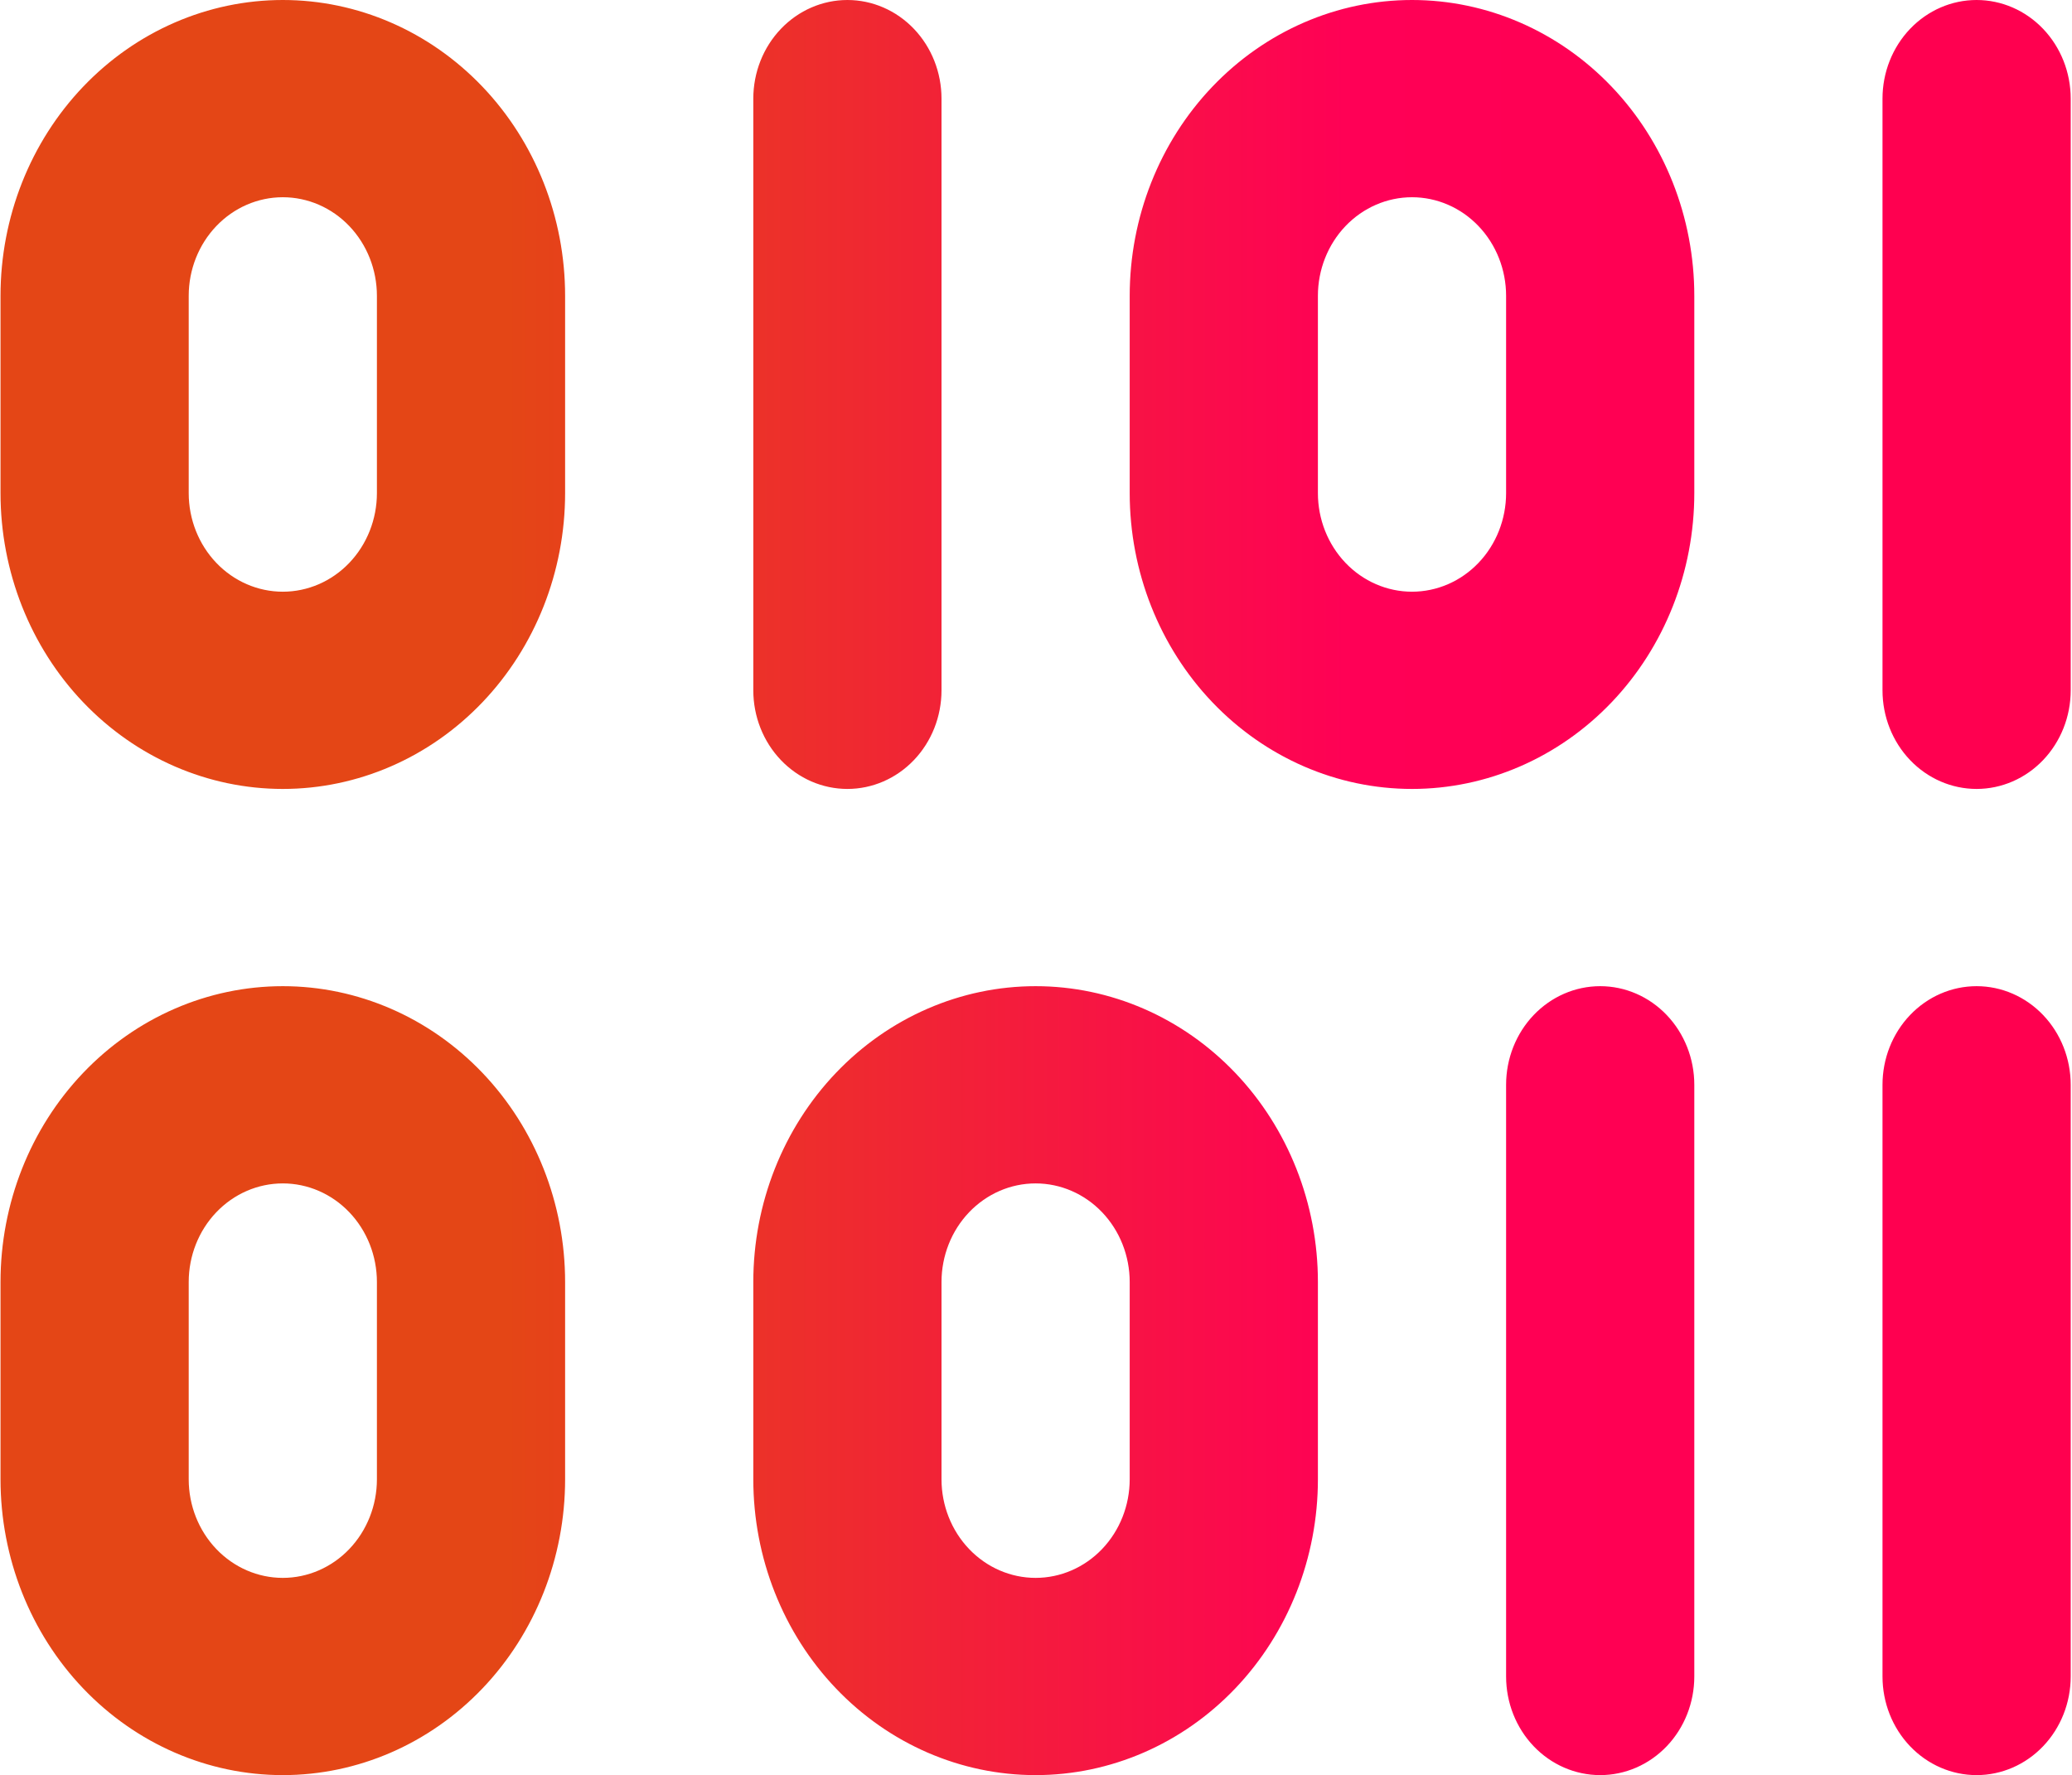 <svg width="496" height="425" viewBox="0 0 496 425" fill="none" xmlns="http://www.w3.org/2000/svg">
<path d="M67.7 188.889C85.622 188.889 102.811 181.426 115.484 168.142C128.157 154.858 135.277 136.842 135.277 118.056V70.833C135.277 52.047 128.157 34.03 115.484 20.747C102.811 7.463 85.622 0 67.7 0C49.777 0 32.589 7.463 19.916 20.747C7.242 34.03 0.123 52.047 0.123 70.833V118.056C0.123 136.842 7.242 154.858 19.916 168.142C32.589 181.426 49.777 188.889 67.7 188.889ZM45.174 70.833C45.174 64.571 47.547 58.566 51.772 54.138C55.996 49.71 61.726 47.222 67.7 47.222C73.674 47.222 79.403 49.71 83.628 54.138C87.852 58.566 90.226 64.571 90.226 70.833V118.056C90.226 124.318 87.852 130.323 83.628 134.751C79.403 139.179 73.674 141.667 67.7 141.667C61.726 141.667 55.996 139.179 51.772 134.751C47.547 130.323 45.174 124.318 45.174 118.056V70.833ZM405.586 70.833C405.586 52.047 398.466 34.03 385.793 20.747C373.12 7.463 355.931 0 338.009 0C320.086 0 302.897 7.463 290.224 20.747C277.551 34.03 270.431 52.047 270.431 70.833V118.056C270.431 136.842 277.551 154.858 290.224 168.142C302.897 181.426 320.086 188.889 338.009 188.889C355.931 188.889 373.12 181.426 385.793 168.142C398.466 154.858 405.586 136.842 405.586 118.056V70.833ZM360.534 118.056C360.534 124.318 358.161 130.323 353.937 134.751C349.712 139.179 343.983 141.667 338.009 141.667C332.034 141.667 326.305 139.179 322.081 134.751C317.856 130.323 315.483 124.318 315.483 118.056V70.833C315.483 64.571 317.856 58.566 322.081 54.138C326.305 49.71 332.034 47.222 338.009 47.222C343.983 47.222 349.712 49.71 353.937 54.138C358.161 58.566 360.534 64.571 360.534 70.833V118.056ZM225.38 165.278V23.611C225.38 17.349 223.007 11.344 218.782 6.916C214.558 2.488 208.828 0 202.854 0C196.88 0 191.15 2.488 186.926 6.916C182.702 11.344 180.328 17.349 180.328 23.611V165.278C180.328 171.54 182.702 177.545 186.926 181.973C191.15 186.401 196.88 188.889 202.854 188.889C208.828 188.889 214.558 186.401 218.782 181.973C223.007 177.545 225.38 171.54 225.38 165.278ZM473.163 0C467.189 0 461.459 2.488 457.235 6.916C453.01 11.344 450.637 17.349 450.637 23.611V165.278C450.637 171.54 453.01 177.545 457.235 181.973C461.459 186.401 467.189 188.889 473.163 188.889C479.137 188.889 484.867 186.401 489.091 181.973C493.315 177.545 495.689 171.54 495.689 165.278V23.611C495.689 17.349 493.315 11.344 489.091 6.916C484.867 2.488 479.137 0 473.163 0ZM135.277 354.167V306.944C135.277 288.158 128.157 270.142 115.484 256.858C102.811 243.574 85.622 236.111 67.7 236.111C49.777 236.111 32.589 243.574 19.916 256.858C7.242 270.142 0.123 288.158 0.123 306.944V354.167C0.123 372.953 7.242 390.97 19.916 404.253C32.589 417.537 49.777 425 67.7 425C85.622 425 102.811 417.537 115.484 404.253C128.157 390.97 135.277 372.953 135.277 354.167ZM45.174 354.167V306.944C45.174 300.682 47.547 294.677 51.772 290.249C55.996 285.821 61.726 283.333 67.7 283.333C73.674 283.333 79.403 285.821 83.628 290.249C87.852 294.677 90.226 300.682 90.226 306.944V354.167C90.226 360.429 87.852 366.434 83.628 370.862C79.403 375.29 73.674 377.778 67.7 377.778C61.726 377.778 55.996 375.29 51.772 370.862C47.547 366.434 45.174 360.429 45.174 354.167ZM180.328 354.167C180.328 372.953 187.448 390.97 200.121 404.253C212.795 417.537 229.983 425 247.906 425C265.828 425 283.017 417.537 295.69 404.253C308.363 390.97 315.483 372.953 315.483 354.167V306.944C315.483 288.158 308.363 270.142 295.69 256.858C283.017 243.574 265.828 236.111 247.906 236.111C229.983 236.111 212.795 243.574 200.121 256.858C187.448 270.142 180.328 288.158 180.328 306.944V354.167ZM225.38 306.944C225.38 300.682 227.753 294.677 231.978 290.249C236.202 285.821 241.931 283.333 247.906 283.333C253.88 283.333 259.609 285.821 263.834 290.249C268.058 294.677 270.431 300.682 270.431 306.944V354.167C270.431 360.429 268.058 366.434 263.834 370.862C259.609 375.29 253.88 377.778 247.906 377.778C241.931 377.778 236.202 375.29 231.978 370.862C227.753 366.434 225.38 360.429 225.38 354.167V306.944ZM473.163 236.111C467.189 236.111 461.459 238.599 457.235 243.027C453.01 247.455 450.637 253.46 450.637 259.722V401.389C450.637 407.651 453.01 413.657 457.235 418.084C461.459 422.512 467.189 425 473.163 425C479.137 425 484.867 422.512 489.091 418.084C493.315 413.657 495.689 407.651 495.689 401.389V259.722C495.689 253.46 493.315 247.455 489.091 243.027C484.867 238.599 479.137 236.111 473.163 236.111ZM360.534 259.722V401.389C360.534 407.651 362.908 413.657 367.132 418.084C371.356 422.512 377.086 425 383.06 425C389.034 425 394.764 422.512 398.988 418.084C403.213 413.657 405.586 407.651 405.586 401.389V259.722C405.586 253.46 403.213 247.455 398.988 243.027C394.764 238.599 389.034 236.111 383.06 236.111C377.086 236.111 371.356 238.599 367.132 243.027C362.908 247.455 360.534 253.46 360.534 259.722Z" fill="url(#paint0_linear_693_2506)"/>
<defs>
<linearGradient id="paint0_linear_693_2506" x1="31.703" y1="213.542" x2="485.972" y2="213.542" gradientUnits="userSpaceOnUse">
<stop offset="0.197" stop-color="#E44616"/>
<stop offset="0.645" stop-color="#FF0056"/>
<stop offset="1" stop-color="#FF004F"/>
</linearGradient>
</defs>
</svg>
